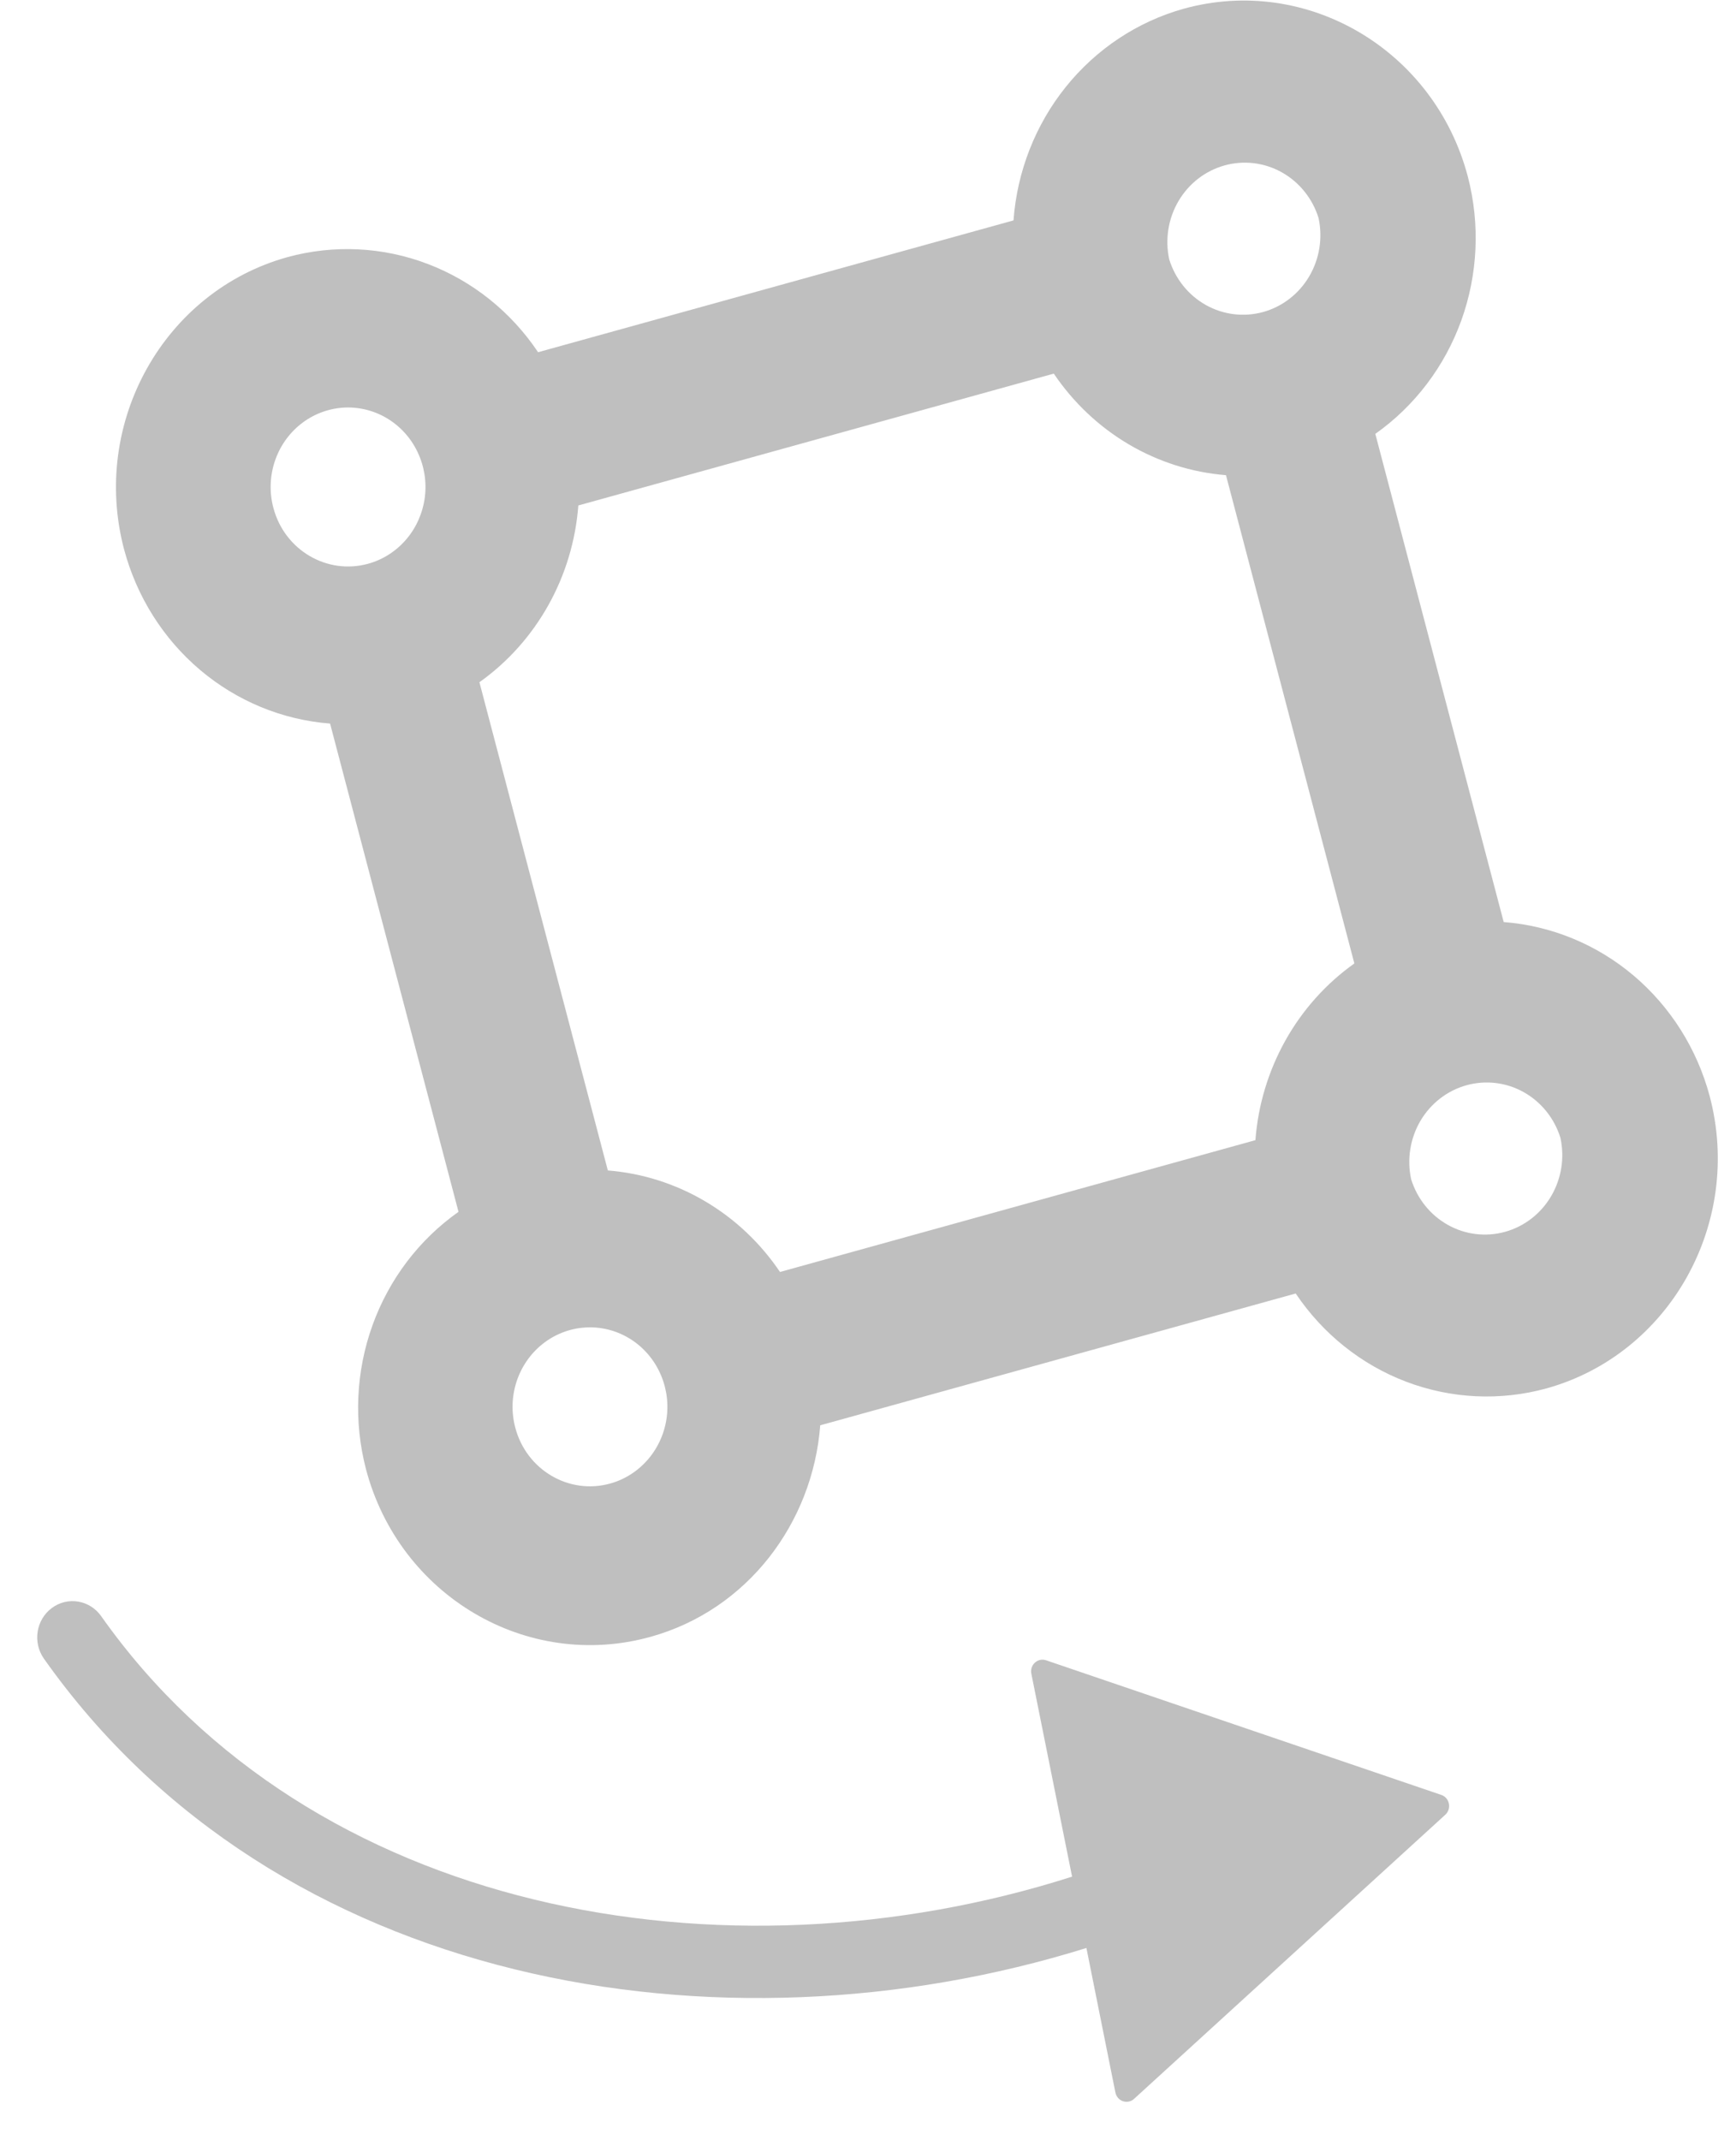 <svg width="43" height="53" viewBox="0 0 43 53" fill="none" xmlns="http://www.w3.org/2000/svg">
<path d="M26.91 48.238C17.828 51.069 6.827 49.203 1.088 41.074C0.805 40.672 0.892 40.111 1.283 39.82C1.674 39.529 2.221 39.619 2.505 40.02C7.7 47.38 17.918 49.23 26.555 46.472L25.546 41.447C25.502 41.228 25.705 41.044 25.911 41.114L35.701 44.448C35.907 44.518 35.962 44.791 35.799 44.939L28.091 51.974C27.929 52.122 27.672 52.035 27.628 51.817L26.91 48.238Z" fill="#BFBFBF"/>
<path d="M7.122 6.367C4.063 7.215 2.246 10.46 3.072 13.599C3.384 14.772 4.042 15.817 4.956 16.59C5.87 17.363 6.995 17.827 8.176 17.918L11.357 30.009C10.381 30.697 9.636 31.679 9.226 32.819C8.815 33.96 8.759 35.203 9.064 36.377C9.89 39.517 13.051 41.382 16.11 40.534C18.518 39.867 20.131 37.711 20.317 35.295L32.094 32.031C32.766 33.032 33.723 33.796 34.834 34.217C35.945 34.638 37.156 34.696 38.3 34.383C41.359 33.536 43.176 30.291 42.35 27.151C42.038 25.979 41.38 24.934 40.466 24.16C39.552 23.387 38.427 22.924 37.246 22.833L34.066 10.744C35.042 10.055 35.786 9.073 36.197 7.933C36.607 6.793 36.664 5.55 36.358 4.375C35.532 1.236 32.371 -0.63 29.313 0.218C28.17 0.539 27.153 1.215 26.399 2.153C25.646 3.091 25.193 4.246 25.104 5.458L13.328 8.722C12.657 7.72 11.7 6.955 10.589 6.534C9.478 6.112 8.267 6.054 7.122 6.367ZM6.771 12.574C6.671 12.198 6.683 11.801 6.804 11.432C6.925 11.062 7.15 10.739 7.45 10.501C7.751 10.263 8.113 10.122 8.492 10.095C8.87 10.069 9.248 10.159 9.577 10.353C9.906 10.547 10.171 10.837 10.339 11.186C10.508 11.535 10.572 11.927 10.523 12.313C10.473 12.699 10.314 13.062 10.064 13.355C9.814 13.648 9.486 13.859 9.119 13.96C8.1 14.242 7.046 13.622 6.771 12.574ZM30.367 11.767L33.547 23.858C32.848 24.355 32.265 25.005 31.841 25.762C31.417 26.519 31.162 27.364 31.096 28.234L19.32 31.498C18.836 30.78 18.202 30.182 17.464 29.747C16.726 29.312 15.904 29.052 15.056 28.984L11.875 16.894C12.575 16.397 13.157 15.746 13.581 14.989C14.005 14.232 14.259 13.387 14.325 12.517L26.102 9.252C26.587 9.97 27.221 10.568 27.958 11.003C28.696 11.438 29.519 11.699 30.367 11.767ZM12.763 35.352C12.663 34.976 12.675 34.579 12.796 34.21C12.917 33.841 13.142 33.517 13.442 33.279C13.743 33.041 14.105 32.9 14.484 32.874C14.862 32.847 15.24 32.937 15.569 33.131C15.898 33.325 16.163 33.615 16.331 33.964C16.5 34.313 16.564 34.705 16.515 35.091C16.466 35.477 16.306 35.84 16.056 36.133C15.806 36.426 15.478 36.637 15.111 36.738C14.092 37.02 13.038 36.4 12.763 35.352ZM38.651 28.176C38.759 28.671 38.676 29.189 38.42 29.623C38.165 30.056 37.756 30.372 37.28 30.504C36.803 30.636 36.295 30.575 35.862 30.332C35.428 30.089 35.103 29.684 34.953 29.201C34.846 28.707 34.929 28.189 35.184 27.755C35.44 27.322 35.848 27.006 36.325 26.874C36.801 26.742 37.309 26.803 37.743 27.046C38.176 27.289 38.502 27.694 38.651 28.176ZM32.66 5.398C32.767 5.893 32.684 6.411 32.428 6.845C32.173 7.278 31.764 7.594 31.288 7.726C30.811 7.858 30.303 7.796 29.87 7.554C29.436 7.311 29.111 6.906 28.961 6.423C28.854 5.929 28.936 5.411 29.192 4.977C29.448 4.544 29.856 4.228 30.333 4.096C30.809 3.964 31.317 4.025 31.751 4.268C32.184 4.511 32.51 4.915 32.66 5.398Z" fill="#BFBFBF"/>
</svg>

